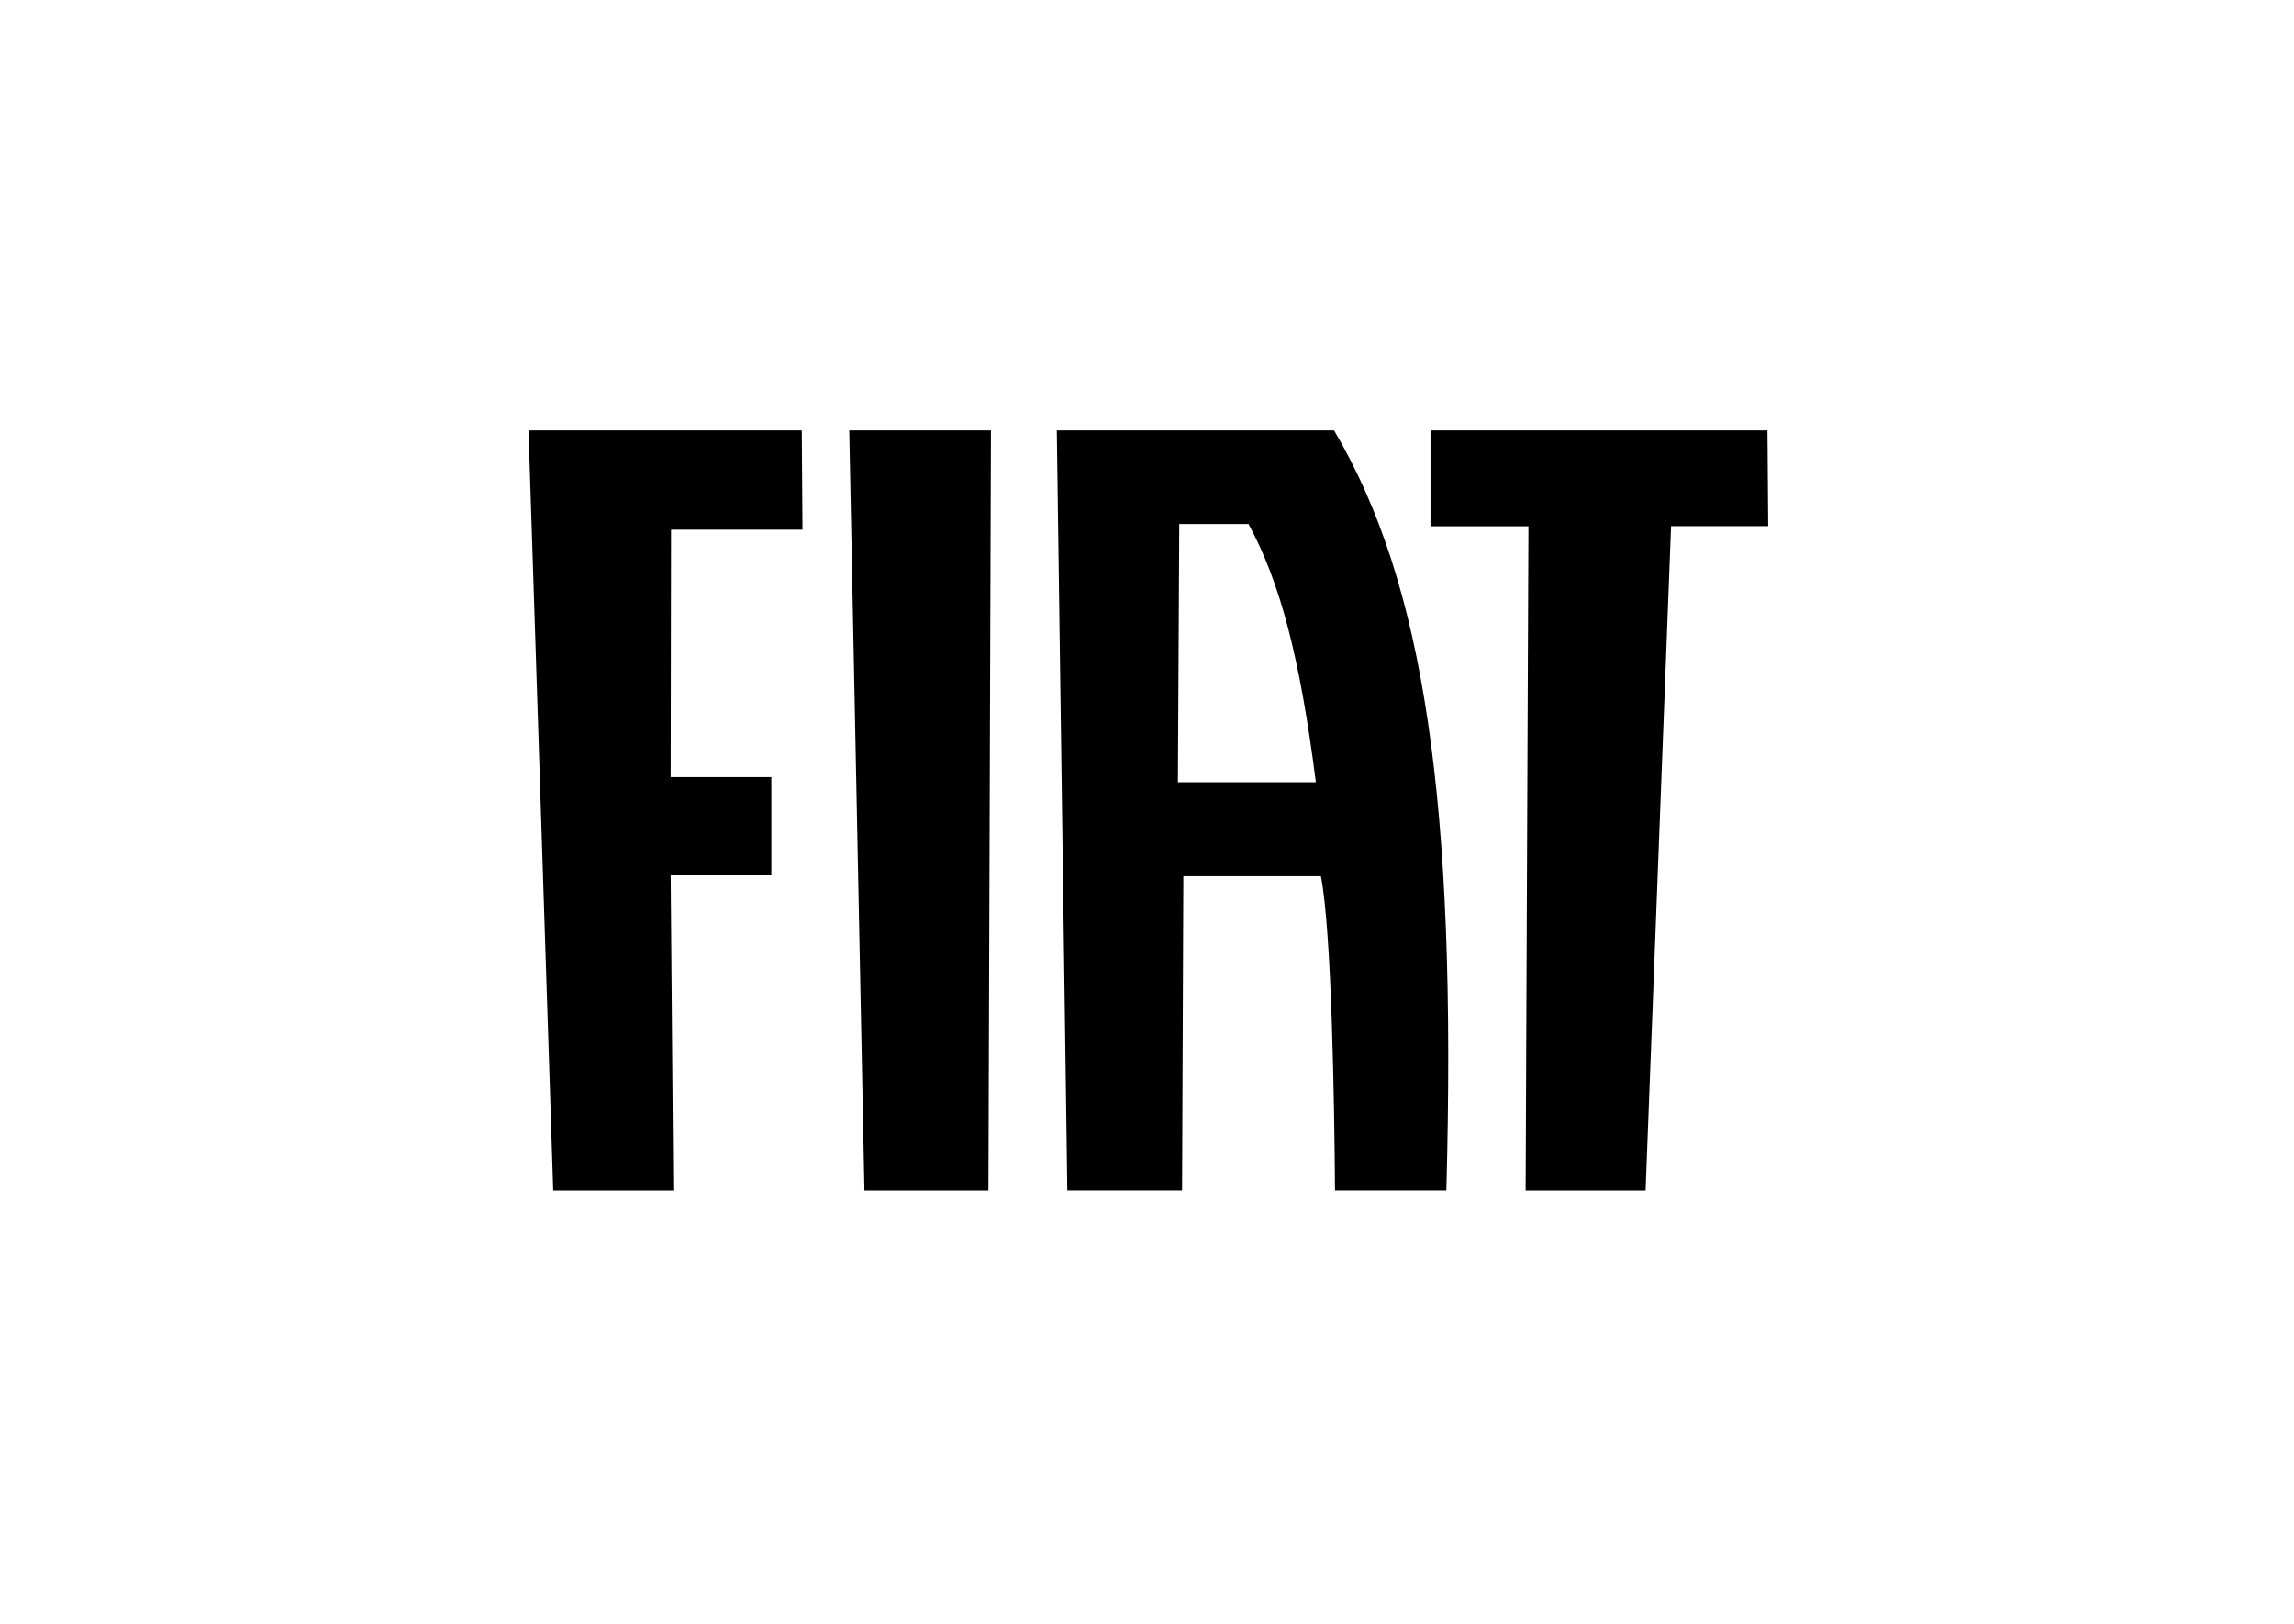 <?xml version="1.0" encoding="UTF-8"?>
<svg xmlns="http://www.w3.org/2000/svg" width="842" height="596" viewBox="0 0 842 596" fill="none">
  <g clip-path="url(#clip0_292_999)">
    <path d="M194 158.002L203.066 437.002H247.137L246.171 321.304H283.126V285.238H246.171L246.308 194.456H294.556L294.296 158.002H194Z" fill="black"></path>
    <path d="M311.716 158.001L317.291 437.001H362.8L363.724 158.001H311.716Z" fill="black"></path>
    <path d="M525.057 158.001V193.192H561.004L559.97 437.001H603.998L613.349 193.151H649L648.727 158.001H525.057Z" fill="black"></path>
    <path d="M432.351 287.128L432.85 192.36H458.258C469.777 213.467 477.179 241.378 482.982 287.128H432.351ZM391.752 436.993H396.215H429.06H433.88L434.35 321.624H484.831C488.799 341.988 489.771 404.845 490.008 436.993H494.182H527.153H530.877C534.732 294.557 522.754 214.047 489.658 157.999H387.896L391.752 436.993Z" fill="black"></path>
  </g>
  <defs>
    <clipPath id="clip0_292_999">
      <rect width="455" height="279" fill="white" transform="translate(194 158)"></rect>
    </clipPath>
  </defs>
</svg>
